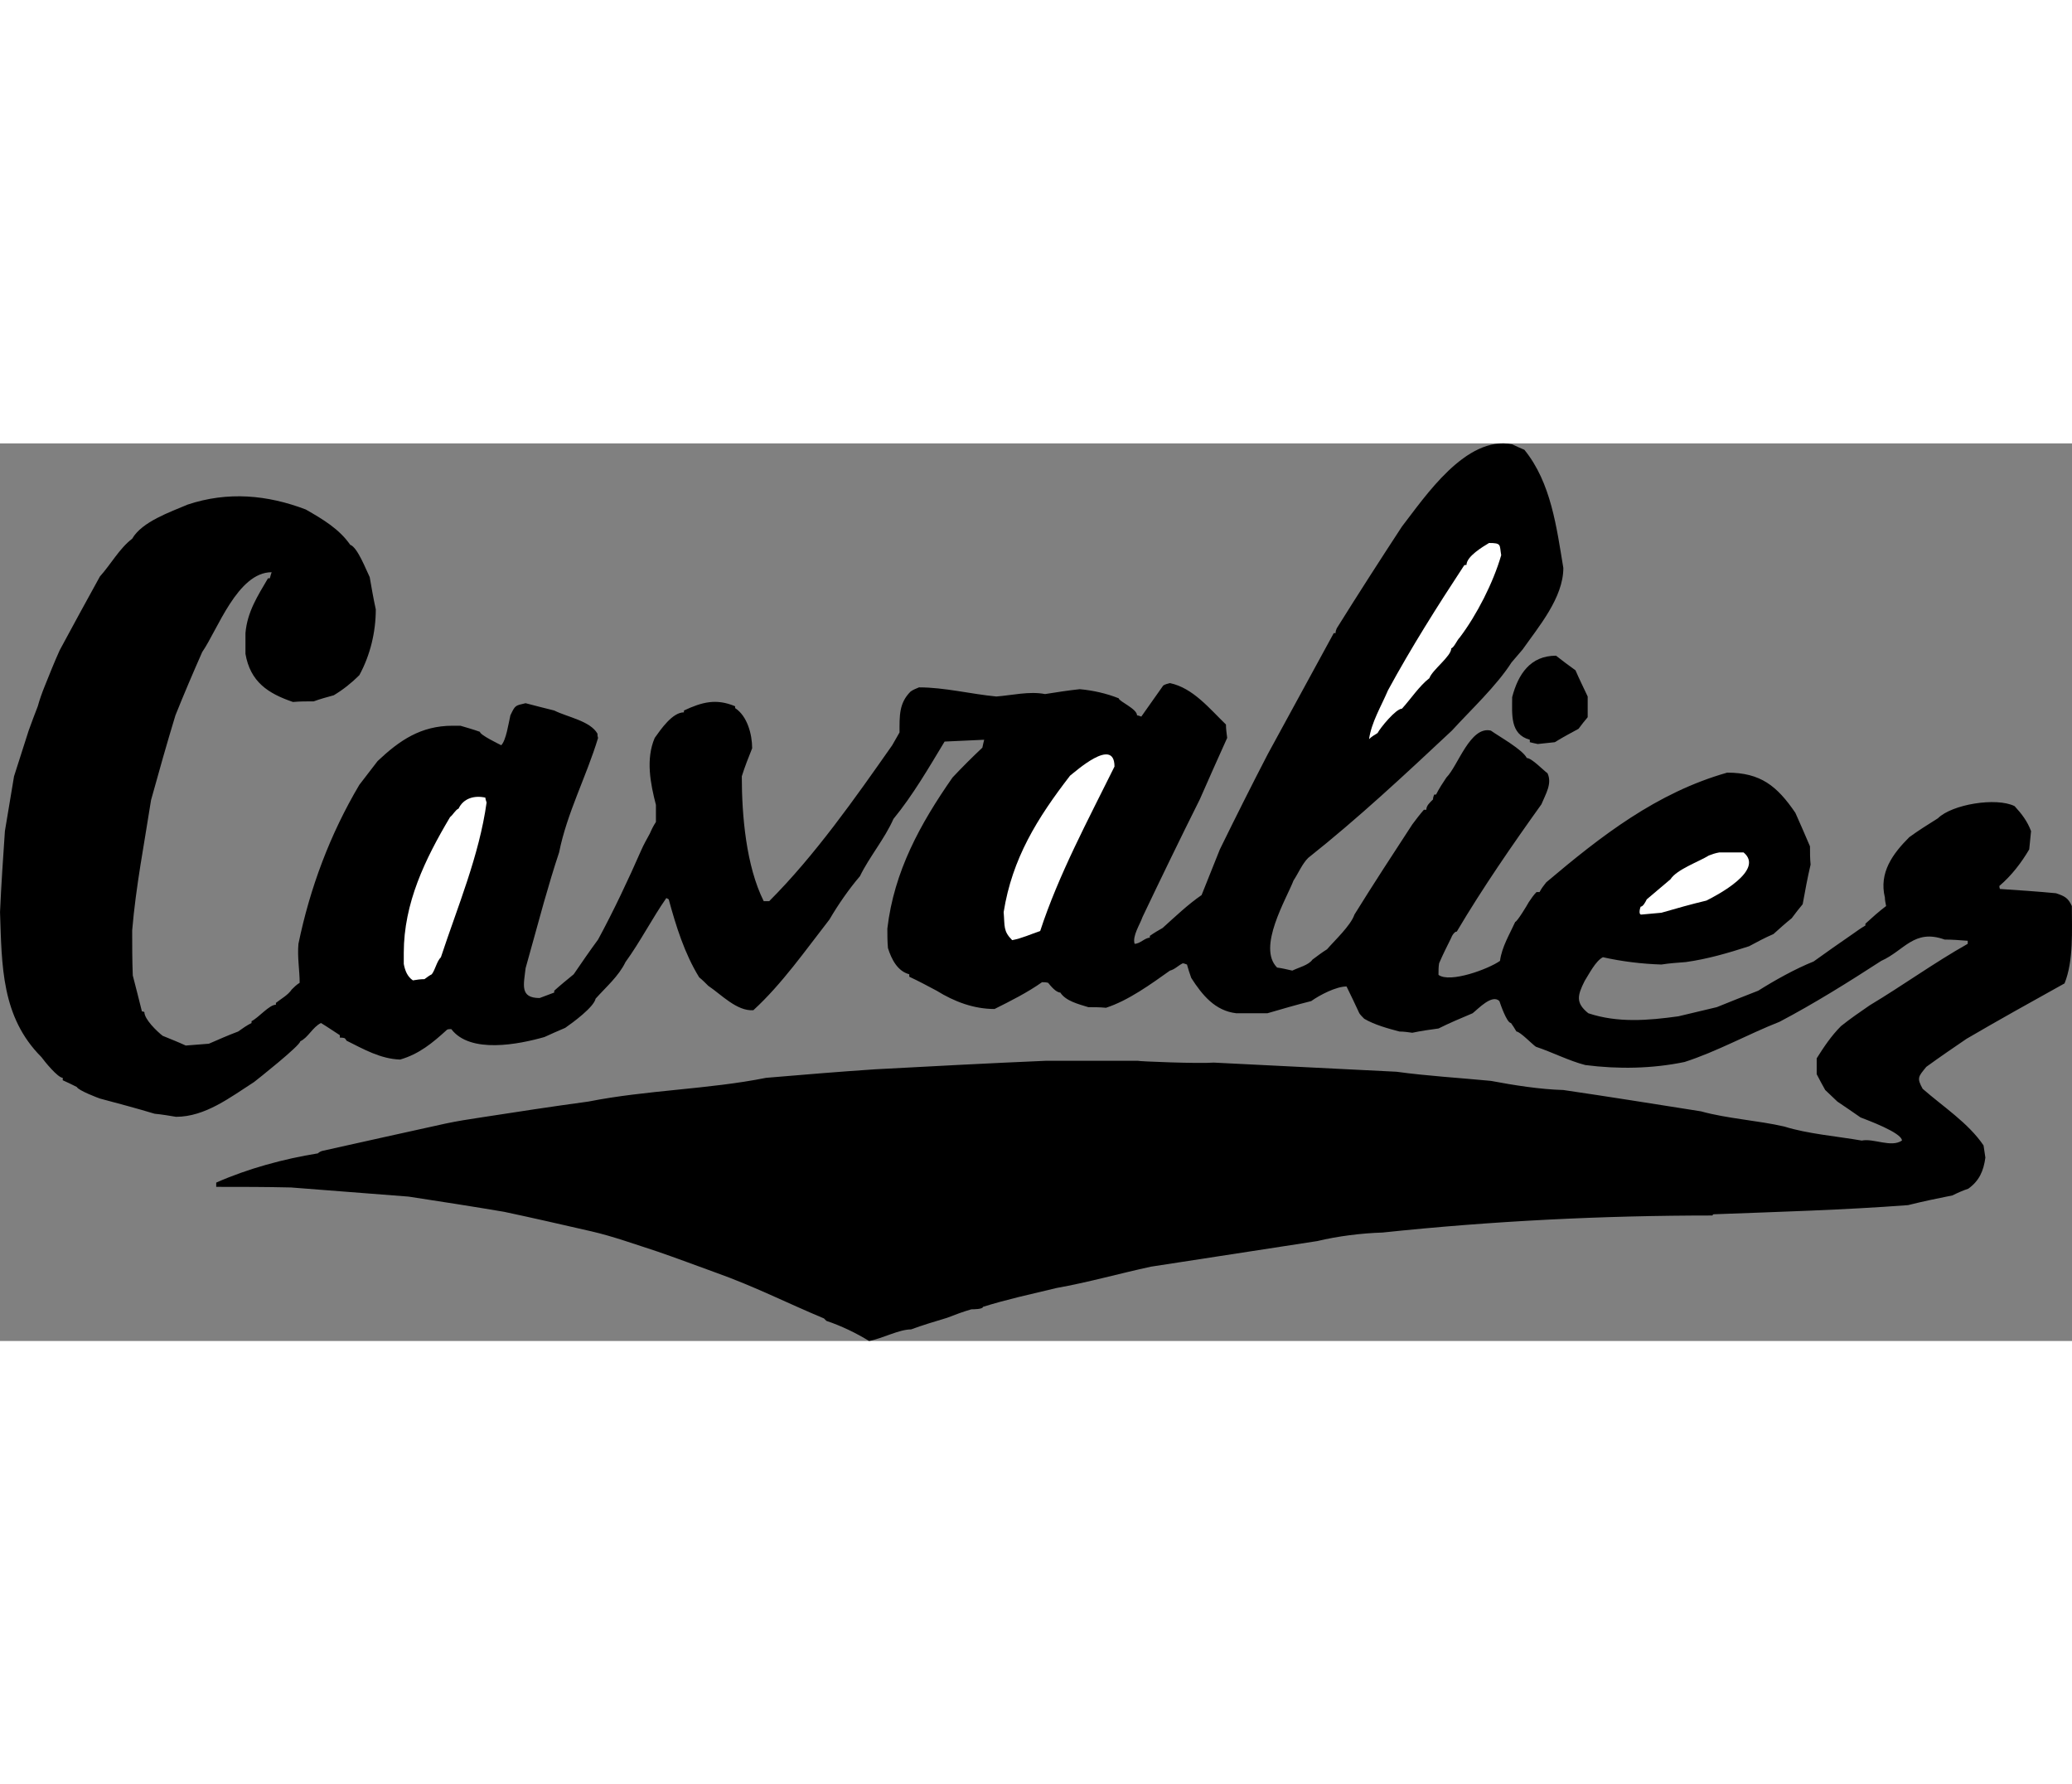 <?xml version="1.0" encoding="UTF-8"?>
<!DOCTYPE svg PUBLIC "-//W3C//DTD SVG 1.1//EN" "http://www.w3.org/Graphics/SVG/1.1/DTD/svg11.dtd">
<!-- Creator: CorelDRAW -->
<svg xmlns="http://www.w3.org/2000/svg" xml:space="preserve" width="7.848in" height="6.757in" version="1.1" style="shape-rendering:geometricPrecision; text-rendering:geometricPrecision; image-rendering:optimizeQuality; fill-rule:evenodd; clip-rule:evenodd"
viewBox="0 0 7847.74 3398.83"
 xmlns:xlink="http://www.w3.org/1999/xlink"
 xmlns:xodm="http://www.corel.com/coreldraw/odm/2003">
 <rect x="0" y="0" width="7847.74" height="3398.83" fill="#808080" stroke="none"/>
 <defs>
  <style type="text/css">
   <![CDATA[
    .fil0 {fill:black}
    .fil1 {fill:white}
   ]]>
  </style>
 </defs>
 <g id="Layer_x0020_1">
  <g id="_2008383649216">
   <path class="fil0" d="M3291.57 3398.83c-48.44,-29.99 -106.11,-57.67 -161.46,-76.12 -4.61,-4.61 -6.92,-6.92 -9.23,-9.23 -138.4,-57.67 -265.26,-122.25 -408.27,-173 -76.12,-27.68 -149.93,-55.36 -223.74,-80.73 -78.43,-25.37 -168.38,-57.67 -249.12,-76.12 -110.72,-25.37 -221.44,-50.75 -329.85,-73.81 -122.25,-20.76 -242.2,-39.21 -362.14,-57.67 -149.93,-11.53 -297.56,-23.07 -445.18,-34.6 -94.57,-2.31 -189.14,-2.31 -283.72,-2.31 0,-6.92 0,-11.53 0,-16.15 119.94,-53.05 256.04,-89.96 385.21,-110.72 4.61,-4.61 9.23,-6.92 16.15,-9.23 154.54,-34.6 311.4,-69.2 468.25,-103.8 43.83,-9.23 87.65,-16.15 133.78,-23.07 133.78,-20.76 269.88,-41.52 405.97,-59.97 221.44,-43.83 454.41,-46.13 673.54,-89.96 136.09,-11.53 274.49,-23.07 412.89,-32.29 214.52,-11.53 431.34,-23.07 648.16,-32.29 2.31,0 4.61,0 9.23,0 110.72,0 223.74,0 336.77,0 2.31,2.31 232.97,11.53 288.33,6.92 230.66,11.53 461.33,23.07 691.99,34.6 117.64,16.15 237.58,23.07 357.53,34.6 85.35,16.15 186.84,32.29 274.49,34.6 173,25.37 346,53.05 521.3,80.73 99.19,27.68 216.82,34.6 316.01,57.67 87.65,27.68 200.68,36.91 292.94,53.05 46.13,-9.23 110.72,27.68 152.24,0 0,-29.99 -133.78,-78.43 -156.85,-87.65 -29.99,-20.76 -59.97,-41.52 -87.65,-59.97 -16.15,-16.15 -32.29,-29.99 -46.13,-43.83 -11.53,-20.76 -23.07,-41.52 -32.29,-59.97 0,-20.76 0,-41.52 0,-59.97 27.68,-43.83 55.36,-85.35 92.27,-122.25 34.6,-27.68 71.51,-53.05 108.41,-78.43 126.86,-76.12 244.5,-161.46 371.37,-232.97 0,-4.61 0,-9.23 0,-11.53 -29.99,-2.31 -59.97,-4.61 -87.65,-4.61 -115.33,-41.52 -152.24,41.52 -239.89,80.73 -124.56,80.73 -253.73,161.46 -385.21,230.66 -117.64,46.13 -237.58,113.03 -359.83,152.24 -122.25,25.37 -251.42,27.68 -375.98,11.53 -62.28,-16.15 -124.56,-48.44 -186.84,-69.2 -11.53,-6.92 -59.97,-57.67 -73.81,-57.67 -6.92,-11.53 -13.84,-23.07 -20.76,-32.29 -16.15,0 -41.52,-76.12 -43.83,-83.04 -27.68,-27.68 -80.73,29.99 -101.49,46.13 -43.83,18.45 -87.65,36.91 -129.17,57.67 -34.6,4.61 -66.89,9.23 -99.19,16.15 -16.15,-2.31 -32.29,-4.61 -48.44,-4.61 -43.83,-11.53 -94.57,-25.37 -133.78,-48.44 -6.92,-6.92 -13.84,-13.84 -18.45,-20.76 -16.15,-34.6 -32.29,-69.2 -48.44,-101.49 -39.21,0 -101.49,32.29 -133.78,55.36 -55.36,13.84 -110.72,29.99 -166.08,46.13 -39.21,0 -78.43,0 -117.64,0 -80.73,-9.23 -129.17,-69.2 -170.69,-133.78 -6.92,-18.45 -11.53,-34.6 -16.15,-50.75 -6.92,-2.31 -11.53,-4.61 -16.15,-4.61 -18.45,9.23 -29.99,23.07 -48.44,27.68 -71.51,50.75 -156.85,113.03 -242.2,140.7 -23.07,-2.31 -46.13,-2.31 -66.89,-2.31 -36.91,-11.53 -85.35,-23.07 -106.11,-55.36 -16.15,0 -36.91,-25.37 -46.13,-36.91 -9.23,-2.31 -16.15,-2.31 -23.07,-2.31 -55.36,39.21 -119.94,71.51 -179.92,101.49 -78.43,0 -152.24,-27.68 -219.13,-69.2 -34.6,-18.45 -69.2,-36.91 -103.8,-53.05 0,-4.61 0,-6.92 0,-9.23 -43.83,-11.53 -66.89,-55.36 -80.73,-99.19 -2.31,-25.37 -2.31,-50.75 -2.31,-73.81 25.37,-216.82 124.56,-396.74 246.81,-572.05 36.91,-39.21 73.81,-76.12 113.03,-113.03 2.31,-11.53 4.61,-20.76 6.92,-29.99 -50.75,2.31 -101.49,4.61 -149.93,6.92 -59.97,99.19 -119.94,202.98 -193.76,292.94 -32.29,73.81 -92.27,145.32 -126.86,216.82 -41.52,48.44 -83.04,108.41 -115.33,163.77 -89.96,115.33 -179.92,244.5 -288.33,343.69 -62.28,4.61 -122.25,-59.97 -170.69,-92.27 -11.53,-11.53 -23.07,-23.07 -34.6,-32.29 -55.36,-89.96 -87.65,-193.76 -115.33,-295.25 -4.61,-2.31 -6.92,-4.61 -9.23,-4.61 -53.05,76.12 -99.19,166.08 -154.54,242.2 -25.37,53.05 -73.81,94.57 -113.03,138.4 -6.92,32.29 -85.35,89.96 -115.33,110.72 -27.68,11.53 -53.05,23.07 -78.43,34.6 -96.88,27.68 -281.41,64.59 -352.92,-29.99 -6.92,0 -11.53,0 -16.15,2.31 -55.36,50.75 -106.11,92.27 -177.61,113.03 -73.81,-2.31 -138.4,-39.21 -202.98,-71.51 -2.31,-4.61 -4.61,-6.92 -6.92,-9.23 -6.92,-2.31 -13.84,-2.31 -18.45,-2.31 0,-4.61 0,-6.92 0,-9.23 -25.37,-16.15 -48.44,-32.29 -71.51,-46.13 -32.29,16.15 -48.44,55.36 -78.43,69.2 0,16.15 -166.08,147.62 -175.3,154.54 -89.96,57.67 -184.53,131.48 -295.25,131.48 -27.68,-4.61 -55.36,-9.23 -80.73,-11.53 -69.2,-20.76 -138.4,-39.21 -207.6,-57.67 -6.92,-2.31 -80.73,-29.99 -87.65,-43.83 -18.45,-9.23 -36.91,-18.45 -53.05,-25.37 0,-4.61 0,-6.92 0,-9.23 -18.45,0 -69.2,-62.28 -80.73,-78.43 -152.24,-152.24 -149.93,-346 -156.85,-548.98 4.61,-103.8 11.53,-205.29 18.45,-306.78 11.53,-69.2 23.07,-138.4 34.6,-207.6 18.45,-57.67 36.91,-115.33 55.36,-173 11.53,-32.29 23.07,-62.28 34.6,-92.27 6.92,-25.37 16.15,-50.75 25.37,-73.81 18.45,-46.13 36.91,-92.27 57.67,-138.4 50.75,-94.57 101.49,-186.84 152.24,-279.1 41.52,-46.13 73.81,-106.11 122.25,-143.01 36.91,-64.59 145.32,-101.49 209.9,-129.17 152.24,-50.75 302.17,-36.91 447.49,18.45 64.59,36.91 126.86,73.81 168.38,133.78 27.68,9.23 59.97,94.57 73.81,122.25 6.92,39.21 13.84,80.73 23.07,122.25 0,85.35 -20.76,173 -62.28,249.12 -29.99,29.99 -62.28,55.36 -96.88,76.12 -25.37,6.92 -50.75,13.84 -76.12,23.07 -27.68,0 -53.05,0 -78.43,2.31 -94.57,-32.29 -161.46,-76.12 -179.92,-182.22 0,-27.68 0,-53.05 0,-78.43 6.92,-80.73 46.13,-140.7 85.35,-207.6 2.31,0 4.61,0 6.92,0 2.31,-9.23 4.61,-16.15 6.92,-23.07 -129.17,0 -205.29,219.13 -262.96,302.17 -34.6,78.43 -69.2,159.16 -101.49,239.89 -32.29,106.11 -62.28,212.21 -92.27,320.62 -25.37,163.77 -57.67,327.54 -71.51,493.62 0,55.36 0,113.03 2.31,170.69 11.53,43.83 23.07,89.96 34.6,136.09 2.31,0 4.61,0 9.23,2.31 0,27.68 48.44,73.81 69.2,89.96 27.68,11.53 57.67,23.07 87.65,36.91 27.68,-2.31 57.67,-4.61 87.65,-6.92 36.91,-16.15 73.81,-32.29 110.72,-46.13 16.15,-11.53 32.29,-23.07 50.75,-32.29 0,-2.31 0,-4.61 0,-6.92 27.68,-13.84 66.89,-62.28 92.27,-62.28 0,-2.31 0,-4.61 0,-6.92 20.76,-16.15 46.13,-29.99 59.97,-50.75 9.23,-9.23 18.45,-18.45 29.99,-25.37 0,-48.44 -9.23,-96.88 -4.61,-147.62 43.83,-212.21 119.94,-415.19 230.66,-602.03 23.07,-29.99 46.13,-59.97 69.2,-89.96 83.04,-78.43 163.77,-133.78 283.72,-133.78 9.23,0 18.45,0 29.99,0 23.07,6.92 48.44,13.84 73.81,23.07 0,11.53 71.51,46.13 80.73,50.75 18.45,-18.45 27.68,-83.04 34.6,-113.03 18.45,-39.21 18.45,-36.91 57.67,-46.13 34.6,9.23 71.51,18.45 108.41,27.68 50.75,25.37 136.09,39.21 163.77,87.65 0,4.61 0,9.23 2.31,16.15 -43.83,145.32 -117.64,283.72 -147.62,433.65 -20.76,62.28 -39.21,124.56 -57.67,189.14 -23.07,83.04 -46.13,166.08 -69.2,249.12 -6.92,62.28 -23.07,113.03 53.05,113.03 18.45,-6.92 36.91,-13.84 55.36,-20.76 0,-2.31 0,-4.61 0,-6.92 23.07,-20.76 48.44,-41.52 73.81,-62.28 29.99,-43.83 59.97,-87.65 92.27,-131.48 57.67,-106.11 115.33,-228.36 163.77,-339.08 9.23,-20.76 20.76,-41.52 32.29,-62.28 6.92,-16.15 13.84,-29.99 23.07,-43.83 0,-23.07 0,-43.83 0,-64.59 -20.76,-80.73 -39.21,-173 -4.61,-253.73 23.07,-32.29 66.89,-96.88 110.72,-96.88 0,-2.31 0,-4.61 0,-6.92 69.2,-32.29 122.25,-46.13 193.76,-16.15 0,2.31 0,4.61 0,6.92 46.13,29.99 64.59,99.19 64.59,152.24 -13.84,34.6 -27.68,69.2 -39.21,106.11 0,147.62 16.15,339.08 83.04,472.86 6.92,0 13.84,0 20.76,0 173,-173 325.24,-389.82 465.94,-590.5 9.23,-16.15 18.45,-32.29 27.68,-48.44 0,-62.28 -2.31,-110.72 41.52,-154.54 9.23,-6.92 20.76,-11.53 32.29,-16.15 96.88,0 196.06,25.37 292.94,34.6 59.97,-4.61 124.56,-20.76 184.53,-9.23 43.83,-6.92 87.65,-13.84 131.48,-18.45 50.75,4.61 101.49,16.15 147.62,34.6 0,11.53 69.2,39.21 69.2,64.59 4.61,0 9.23,2.31 16.15,4.61 27.68,-39.21 55.36,-78.43 83.04,-117.64 6.92,-4.61 16.15,-6.92 25.37,-9.23 87.65,18.45 149.93,96.88 212.21,156.85 0,16.15 2.31,32.29 4.61,50.75 -34.6,76.12 -69.2,154.54 -103.8,232.97 -73.81,147.62 -145.32,295.25 -216.82,445.18 -9.23,27.68 -39.21,71.51 -29.99,101.49 20.76,0 39.21,-23.07 57.67,-23.07 0,-2.31 0,-4.61 0,-6.92 16.15,-11.53 32.29,-20.76 48.44,-29.99 46.13,-41.52 96.88,-89.96 147.62,-124.56 23.07,-57.67 46.13,-115.33 69.2,-173 59.97,-122.25 119.94,-242.2 182.22,-362.14 83.04,-152.24 166.08,-304.48 249.12,-456.71 2.31,0 4.61,0 6.92,0 0,-6.92 2.31,-13.84 4.61,-18.45 80.73,-129.17 163.77,-258.34 246.81,-385.21 87.65,-113.03 242.2,-346 417.5,-311.4 13.84,6.92 29.99,13.84 46.13,20.76 101.49,124.56 122.25,295.25 147.62,447.49 0,113.03 -94.57,223.74 -154.54,309.09 -13.84,16.15 -27.68,32.29 -41.52,48.44 -57.67,89.96 -154.54,179.92 -226.05,258.34 -179.92,168.38 -355.22,332.16 -544.37,482.09 -23.07,23.07 -36.91,57.67 -55.36,85.35 -27.68,71.51 -138.4,253.73 -62.28,329.85 18.45,2.31 36.91,6.92 57.67,11.53 23.07,-11.53 62.28,-20.76 76.12,-41.52 18.45,-13.84 36.91,-27.68 55.36,-39.21 27.68,-32.29 89.96,-89.96 103.8,-131.48 71.51,-115.33 145.32,-228.36 219.13,-341.38 13.84,-18.45 27.68,-36.91 43.83,-55.36 2.31,0 4.61,0 9.23,0 0,-16.15 13.84,-27.68 25.37,-39.21 0,-6.92 2.31,-13.84 4.61,-18.45 2.31,0 4.61,0 6.92,0 11.53,-23.07 25.37,-43.83 39.21,-64.59 43.83,-43.83 89.96,-196.06 168.38,-177.61 32.29,23.07 119.94,71.51 136.09,103.8 18.45,0 62.28,46.13 78.43,57.67 18.45,39.21 -6.92,78.43 -23.07,117.64 -110.72,154.54 -223.74,318.32 -320.62,482.09 -4.61,0 -6.92,2.31 -9.23,4.61 -4.61,4.61 -9.23,11.53 -11.53,18.45 -16.15,32.29 -32.29,64.59 -46.13,96.88 -2.31,13.84 -2.31,27.68 -2.31,43.83 43.83,32.29 191.45,-23.07 232.97,-53.05 6.92,-53.05 36.91,-101.49 57.67,-147.62 6.92,0 46.13,-64.59 50.75,-73.81 9.23,-13.84 18.45,-27.68 29.99,-39.21 2.31,0 6.92,0 11.53,0 6.92,-13.84 16.15,-25.37 25.37,-36.91 207.6,-175.3 417.5,-339.08 685.07,-415.19 126.86,0 189.14,50.75 258.34,152.24 18.45,41.52 36.91,83.04 55.36,126.86 0,23.07 0,46.13 2.31,69.2 -11.53,48.44 -20.76,99.19 -29.99,149.93 -13.84,16.15 -27.68,34.6 -41.52,53.05 -23.07,18.45 -46.13,39.21 -69.2,59.97 -32.29,13.84 -62.28,29.99 -92.27,46.13 -78.43,25.37 -156.85,48.44 -239.89,59.97 -32.29,2.31 -62.28,4.61 -92.27,9.23 -73.81,-2.31 -149.93,-11.53 -221.44,-27.68 -27.68,13.84 -53.05,64.59 -69.2,89.96 -27.68,55.36 -34.6,83.04 13.84,122.25 110.72,36.91 226.05,27.68 341.38,11.53 48.44,-11.53 96.88,-23.07 145.32,-34.6 50.75,-20.76 103.8,-41.52 156.85,-62.28 62.28,-39.21 140.7,-83.04 209.9,-110.72 48.44,-34.6 96.88,-69.2 147.62,-103.8 16.15,-11.53 32.29,-23.07 48.44,-32.29 0,-2.31 0,-4.61 0,-6.92 25.37,-23.07 50.75,-46.13 78.43,-66.89 -2.31,-11.53 -4.61,-23.07 -4.61,-32.29 -23.07,-94.57 29.99,-166.08 92.27,-228.36 34.6,-25.37 71.51,-48.44 108.41,-71.51 53.05,-53.05 221.44,-80.73 290.64,-46.13 27.68,29.99 48.44,57.67 62.28,94.57 -2.31,23.07 -4.61,46.13 -6.92,69.2 -29.99,50.75 -66.89,99.19 -113.03,138.4 0,2.31 0,6.92 2.31,11.53 69.2,4.61 140.7,9.23 212.21,16.15 34.6,11.53 46.13,18.45 59.97,48.44 0,92.27 6.92,207.6 -27.68,292.94 -124.56,69.2 -249.12,138.4 -371.37,209.9 -50.75,34.6 -101.49,69.2 -152.24,106.11 -29.99,36.91 -36.91,41.52 -13.84,83.04 76.12,66.89 173,129.17 230.66,214.52 2.31,13.84 4.61,29.99 6.92,46.13 -6.92,50.75 -23.07,87.65 -64.59,117.64 -20.76,6.92 -41.52,16.15 -59.97,25.37 -57.67,11.53 -113.03,23.07 -168.38,36.91 -244.5,18.45 -491.31,25.37 -735.82,34.6 -2.31,0 -4.61,2.31 -4.61,4.61 -417.5,0 -835,20.76 -1250.2,64.59 -78.43,2.31 -170.69,13.84 -246.81,32.29 -209.9,32.29 -419.81,64.59 -629.71,96.88 -117.64,25.37 -239.89,59.97 -357.53,80.73 -48.44,11.53 -96.88,23.07 -145.32,34.6 -46.13,11.53 -89.96,23.07 -133.78,36.91 0,9.23 -36.91,9.23 -43.83,9.23 -32.29,9.23 -62.28,20.76 -92.27,32.29 -46.13,13.84 -92.27,27.68 -136.09,43.83 -46.13,0 -108.41,34.6 -159.16,43.83z"/>
   <path class="fil1" d="M1563.9 2033.31c-20.76,-13.84 -29.99,-36.91 -34.6,-62.28 0,-13.84 0,-27.68 0,-41.52 0,-189.14 80.73,-355.22 175.3,-514.38 11.53,-9.23 20.76,-27.68 32.29,-32.29 18.45,-39.21 59.97,-50.75 101.49,-41.52 0,4.61 2.31,11.53 4.61,18.45 -27.68,200.68 -110.72,396.74 -173,585.89 -16.15,16.15 -20.76,46.13 -34.6,64.59 -9.23,4.61 -18.45,11.53 -27.68,18.45 -16.15,0 -29.99,2.31 -43.83,4.61z"/>
   <path class="fil1" d="M3833.63 1881.07c-34.6,-34.6 -27.68,-53.05 -32.29,-106.11 32.29,-202.98 126.86,-355.22 251.42,-516.69 18.45,-13.84 168.38,-149.93 168.38,-34.6 -99.19,200.68 -212.21,410.58 -281.41,622.79 -34.6,11.53 -69.2,27.68 -106.11,34.6z"/>
   <path class="fil1" d="M6216.38 1784.19c-11.53,0 -4.61,-25.37 -2.31,-29.99 9.23,0 18.45,-18.45 23.07,-27.68 29.99,-25.37 59.97,-50.75 89.96,-76.12 23.07,-36.91 108.41,-66.89 145.32,-89.96 11.53,-4.61 25.37,-9.23 39.21,-11.53 29.99,0 59.97,0 92.27,0 80.73,66.89 -99.19,161.46 -140.7,182.22 -57.67,13.84 -115.33,29.99 -170.69,46.13 -25.37,2.31 -50.75,4.61 -76.12,6.92z"/>
   <path class="fil0" d="M5824.25 1138.33c-11.53,-2.31 -20.76,-4.61 -29.99,-6.92 0,-4.61 0,-6.92 0,-9.23 -76.12,-20.76 -66.89,-96.88 -66.89,-161.46 23.07,-87.65 69.2,-156.85 166.08,-156.85 23.07,18.45 48.44,36.91 73.81,55.36 13.84,32.29 29.99,64.59 46.13,99.19 0,25.37 0,50.75 0,78.43 -11.53,13.84 -23.07,27.68 -34.6,43.83 -29.99,16.15 -59.97,32.29 -89.96,50.75 -23.07,2.31 -43.83,4.61 -64.59,6.92z"/>
   <path class="fil1" d="M5185.31 1119.88c9.23,-64.59 46.13,-124.56 71.51,-184.53 87.65,-161.46 186.84,-318.32 288.33,-472.86 2.31,-2.31 4.61,-2.31 9.23,-2.31 0,-32.29 62.28,-69.2 85.35,-83.04 48.44,0 39.21,6.92 46.13,46.13 -29.99,103.8 -92.27,226.05 -156.85,311.4 -11.53,11.53 -20.76,36.91 -32.29,41.52 0,29.99 -71.51,80.73 -83.04,113.03 -36.91,27.68 -73.81,83.04 -103.8,115.33 -23.07,0 -83.04,73.81 -92.27,92.27 -11.53,6.92 -23.07,13.84 -32.29,23.07z"/>
  </g>
 </g>
</svg>
